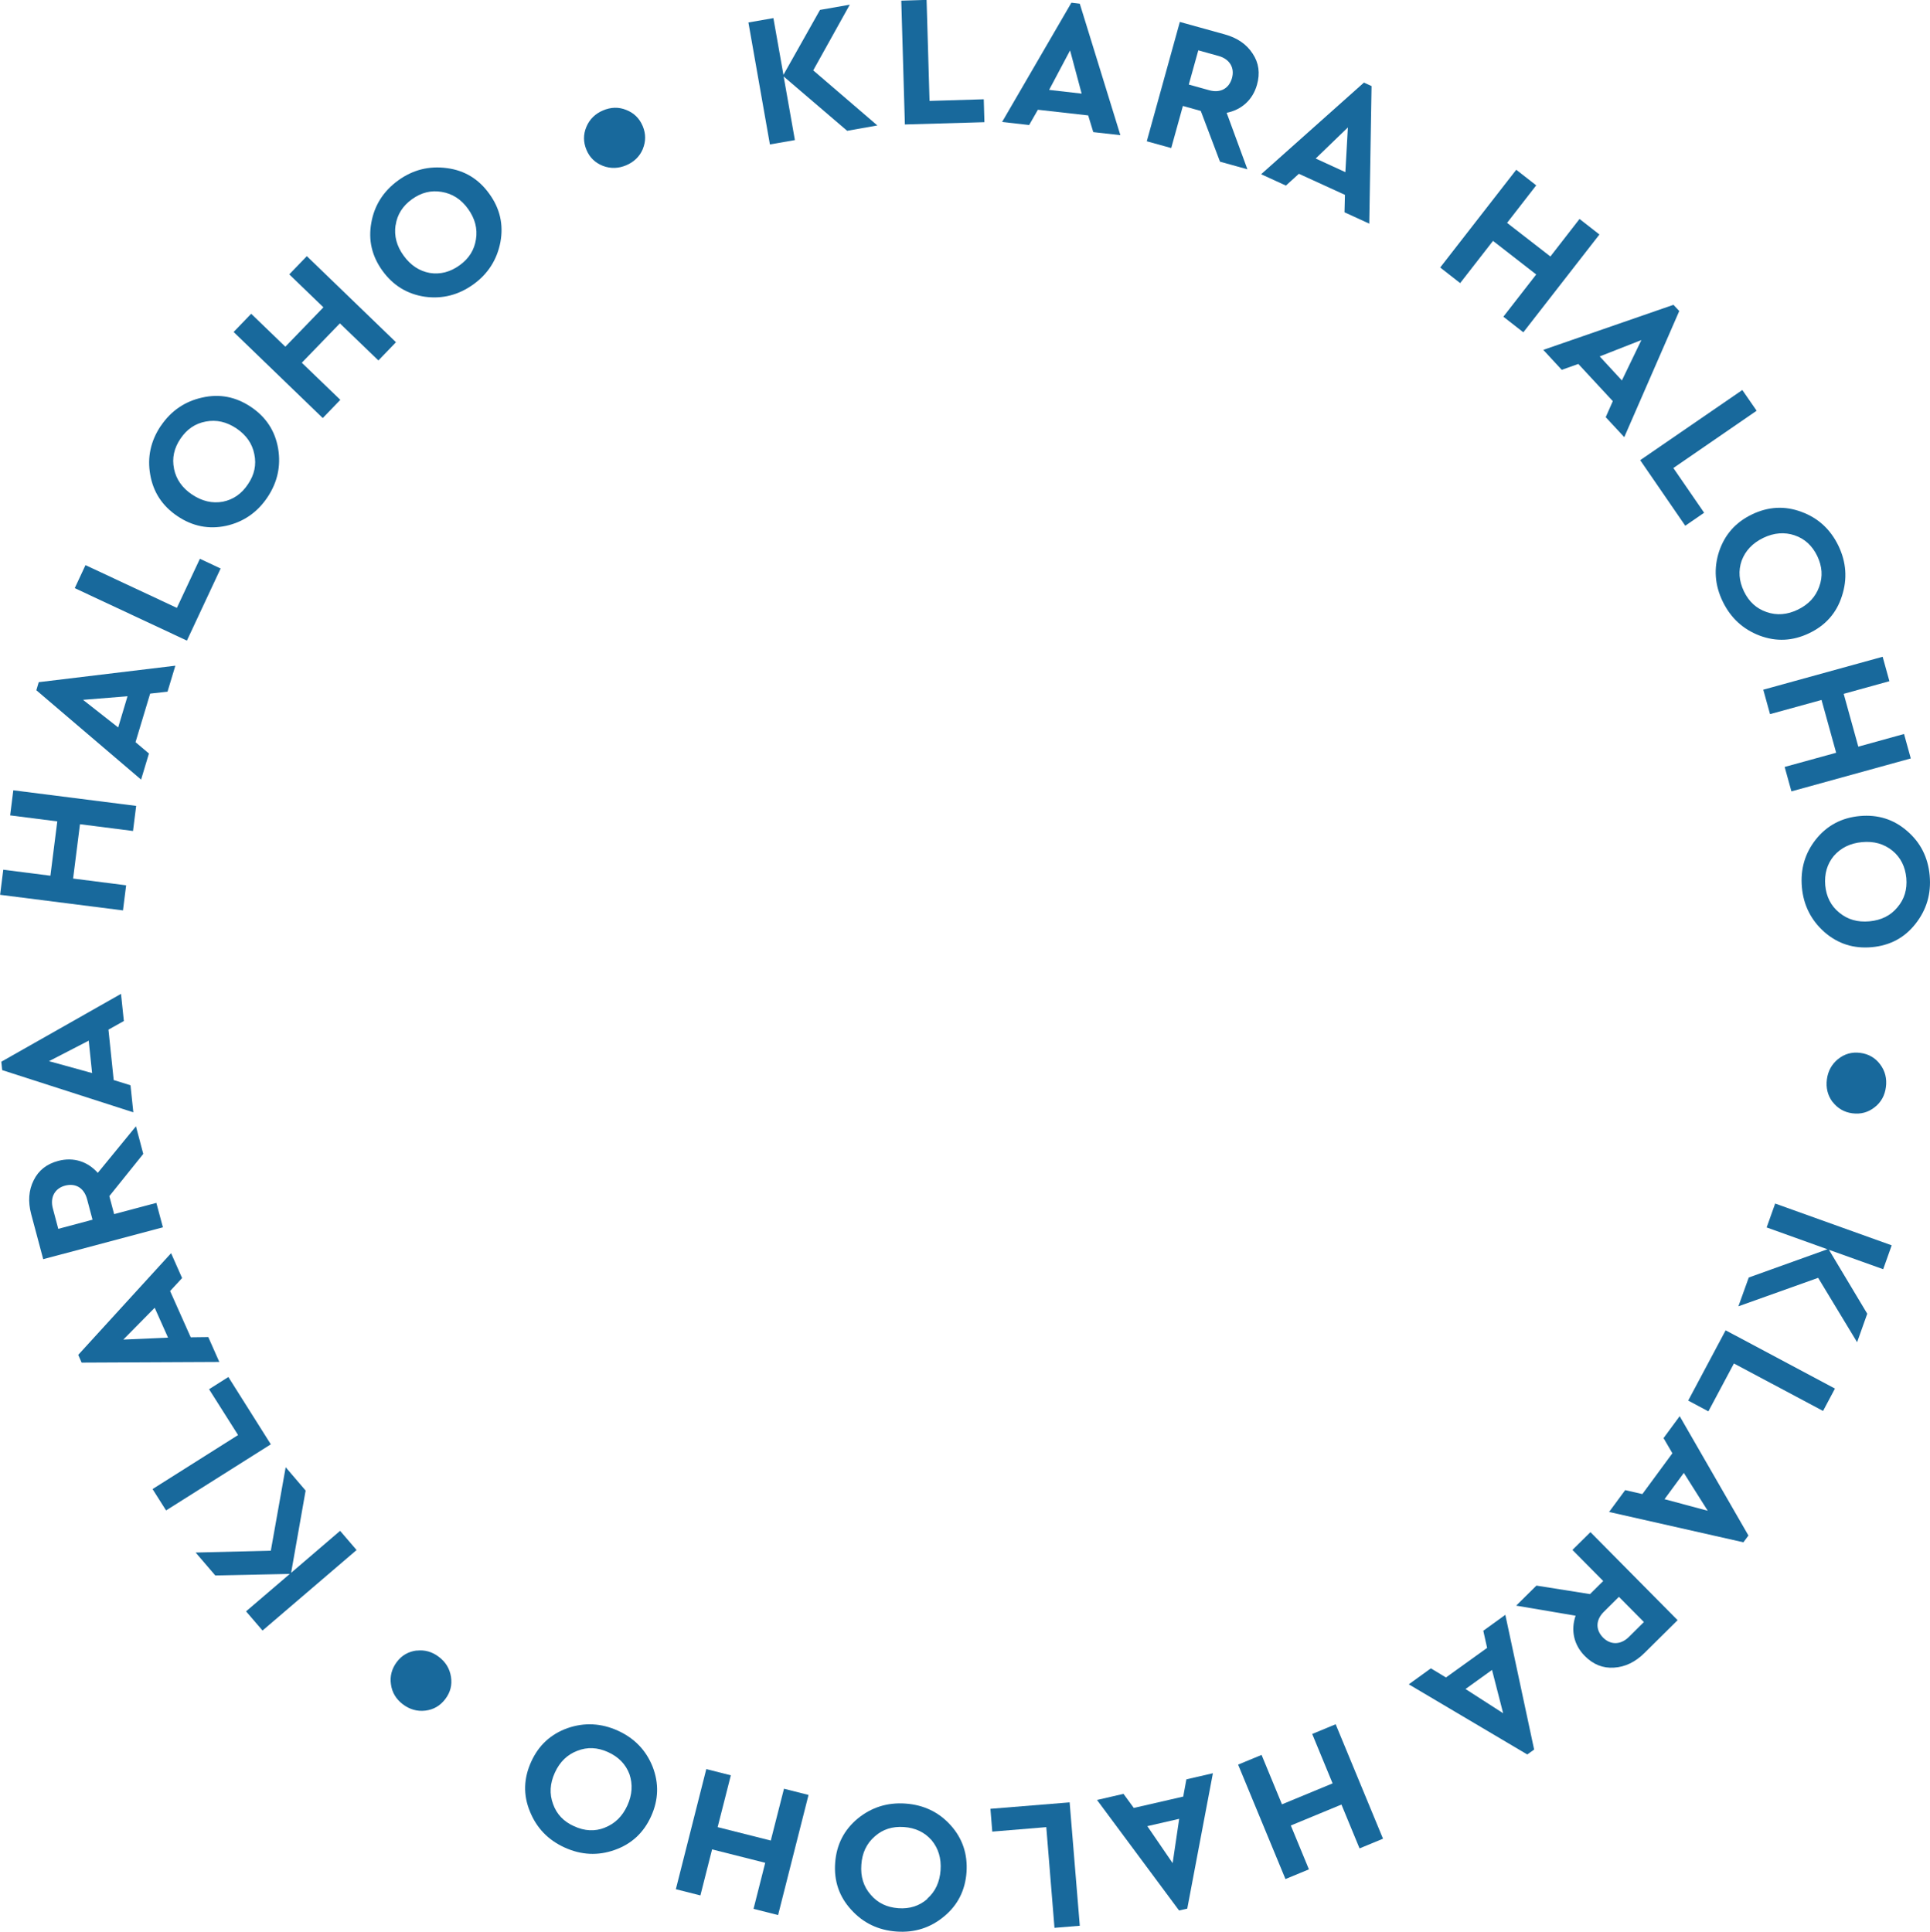 <?xml version="1.0" encoding="UTF-8"?> <svg xmlns="http://www.w3.org/2000/svg" id="Layer_2" data-name="Layer 2" viewBox="0 0 176.88 177.07"><defs><style> .cls-1 { fill: #18699c; } </style></defs><g id="Layer_1-2" data-name="Layer 1"><g><path class="cls-1" d="M80.4,11.5l-2.76.49-5.82-4.98,1.03,5.83-2.29.4-1.97-11.18,2.29-.4.92,5.2,3.35-5.95,2.73-.48-3.35,6.02,5.89,5.06Z"></path><path class="cls-1" d="M84.92,0l.27,9.25,4.97-.15.06,2.1-7.29.21-.33-11.35,2.32-.07Z"></path><path class="cls-1" d="M100.2,12.12l-.47-1.54-4.61-.52-.8,1.4-2.48-.28L98.19.25l.77.09,3.72,12.05-2.48-.28ZM99.13,8.58l-1.06-3.96-1.92,3.62,2.97.34Z"></path><path class="cls-1" d="M114.33,15.52l-2.52-.7-1.76-4.65-1.64-.46-1.07,3.86-2.24-.62,3.03-10.94,4.11,1.14c1.16.32,2.01.91,2.56,1.76.57.85.7,1.8.4,2.86-.39,1.39-1.42,2.3-2.78,2.57l1.9,5.17ZM109.82,4.62l-.87,3.13,1.87.52c1.04.29,1.83-.17,2.09-1.12.26-.93-.21-1.74-1.23-2.02l-1.87-.52Z"></path><path class="cls-1" d="M123.22,19.47l.04-1.61-4.22-1.93-1.19,1.08-2.27-1.04,9.42-8.4.7.32-.21,12.61-2.27-1.04ZM123.3,15.78l.23-4.1-2.95,2.85,2.72,1.25Z"></path><path class="cls-1" d="M146.58,21.5l-6.97,8.96-1.83-1.43,3.01-3.87-3.96-3.08-3.01,3.87-1.83-1.43,6.97-8.96,1.83,1.43-2.67,3.44,3.97,3.08,2.67-3.44,1.83,1.43Z"></path><path class="cls-1" d="M147.16,38.24l.65-1.47-3.16-3.41-1.52.54-1.69-1.83,11.93-4.13.53.57-5.04,11.56-1.7-1.83ZM148.65,34.86l1.78-3.69-3.82,1.5,2.03,2.2Z"></path><path class="cls-1" d="M160.99,37.65l-7.63,5.25,2.82,4.1-1.73,1.19-4.13-6.01,9.36-6.43,1.32,1.91Z"></path><path class="cls-1" d="M168.49,50.03c.72,1.5.83,3.04.32,4.6-.49,1.55-1.49,2.69-3,3.41-1.5.72-3.01.8-4.55.22-1.52-.58-2.65-1.62-3.38-3.13s-.83-3.04-.33-4.58c.52-1.55,1.52-2.68,3.02-3.4,1.5-.72,3.01-.8,4.53-.23,1.53.56,2.66,1.6,3.39,3.11ZM164.48,49.07c-.93-.31-1.89-.24-2.87.23-.99.48-1.65,1.18-1.99,2.09-.32.92-.25,1.86.21,2.82.46.95,1.14,1.57,2.07,1.89.94.33,1.9.25,2.87-.22s1.63-1.17,1.96-2.11c.34-.93.27-1.85-.18-2.8-.46-.95-1.15-1.59-2.08-1.9Z"></path><path class="cls-1" d="M175.12,69.52l-10.94,3.02-.62-2.24,4.72-1.3-1.34-4.84-4.72,1.3-.62-2.24,10.94-3.02.62,2.24-4.19,1.16,1.34,4.84,4.19-1.16.62,2.24Z"></path><path class="cls-1" d="M176.85,80.26c.15,1.66-.28,3.13-1.3,4.42-1,1.28-2.34,1.99-4,2.14-1.66.15-3.1-.3-4.34-1.38-1.22-1.08-1.92-2.45-2.07-4.11s.28-3.13,1.29-4.4c1.02-1.27,2.36-1.98,4.02-2.13,1.66-.15,3.1.3,4.32,1.36,1.24,1.06,1.93,2.43,2.08,4.09ZM173.43,77.97c-.77-.62-1.69-.88-2.77-.78-1.1.1-1.95.53-2.59,1.26-.62.75-.88,1.65-.79,2.71.1,1.04.52,1.87,1.28,2.49.77.64,1.69.9,2.77.8,1.08-.1,1.94-.52,2.57-1.29.64-.75.9-1.64.81-2.68-.1-1.04-.52-1.89-1.28-2.51Z"></path><path class="cls-1" d="M167.94,101c-.44-.6-.61-1.29-.51-2.06s.44-1.38,1.02-1.86c.6-.48,1.27-.67,2.04-.57.77.1,1.38.46,1.82,1.05.46.61.63,1.31.53,2.08-.1.77-.44,1.4-1.04,1.86-.58.46-1.27.65-2.03.55-.77-.1-1.36-.46-1.82-1.05Z"></path><path class="cls-1" d="M159.32,119.74l.95-2.64,7.21-2.59-5.57-2,.78-2.19,10.68,3.83-.78,2.19-4.97-1.78,3.51,5.86-.93,2.61-3.57-5.9-7.31,2.61Z"></path><path class="cls-1" d="M167.08,129.33l-8.17-4.35-2.34,4.39-1.85-.99,3.43-6.44,10.02,5.34-1.09,2.05Z"></path><path class="cls-1" d="M148.95,136.59l1.57.36,2.75-3.74-.81-1.39,1.48-2.01,6.3,10.94-.46.62-12.31-2.78,1.48-2.01ZM152.55,137.42l3.96,1.06-2.19-3.47-1.77,2.41Z"></path><path class="cls-1" d="M138.95,147.18l1.86-1.84,4.91.78,1.21-1.2-2.82-2.85,1.65-1.63,7.99,8.07-3.03,3c-.86.85-1.79,1.29-2.8,1.35-1.02.07-1.91-.29-2.68-1.07-1.02-1.03-1.29-2.38-.84-3.69l-5.43-.92ZM150.66,148.68l-2.29-2.31-1.38,1.37c-.77.76-.76,1.67-.07,2.37.68.68,1.61.68,2.36-.06l1.38-1.37Z"></path><path class="cls-1" d="M131.14,152.93l1.38.83,3.77-2.71-.35-1.57,2.02-1.46,2.64,12.35-.63.45-10.86-6.43,2.02-1.46ZM134.31,154.82l3.45,2.22-1.02-3.97-2.43,1.75Z"></path><path class="cls-1" d="M117.81,172.24l-4.34-10.49,2.15-.89,1.87,4.53,4.64-1.92-1.87-4.53,2.15-.89,4.34,10.49-2.15.89-1.66-4.02-4.64,1.92,1.66,4.02-2.15.89Z"></path><path class="cls-1" d="M102.96,164.42l.95,1.3,4.53-1.04.29-1.58,2.43-.56-2.35,12.41-.75.17-7.52-10.13,2.43-.56ZM105.15,167.39l2.32,3.39.6-4.06-2.92.67Z"></path><path class="cls-1" d="M96.64,176.7l-.75-9.22-4.95.41-.17-2.09,7.26-.59.93,11.31-2.31.19Z"></path><path class="cls-1" d="M82.16,177.05c-1.66-.12-3.05-.78-4.15-2-1.1-1.2-1.59-2.63-1.47-4.29.12-1.66.8-3.01,2.06-4.06,1.26-1.03,2.72-1.5,4.39-1.38,1.66.12,3.05.78,4.13,1.98,1.09,1.21,1.57,2.64,1.46,4.31-.12,1.66-.8,3.01-2.04,4.04-1.25,1.05-2.71,1.52-4.37,1.4ZM84.98,174.04c.74-.65,1.14-1.52,1.22-2.6.08-1.1-.2-2.01-.82-2.76-.64-.73-1.49-1.14-2.55-1.21-1.05-.07-1.93.21-2.66.86-.75.65-1.16,1.52-1.23,2.6-.08,1.08.2,2,.86,2.75.64.75,1.47,1.15,2.52,1.23s1.95-.21,2.68-.86Z"></path><path class="cls-1" d="M61.94,173.17l2.79-11.01,2.25.57-1.21,4.75,4.87,1.23,1.21-4.75,2.25.57-2.79,11.01-2.25-.57,1.07-4.22-4.87-1.23-1.07,4.22-2.25-.57Z"></path><path class="cls-1" d="M51.75,169.35c-1.52-.69-2.58-1.8-3.19-3.32-.62-1.51-.57-3.02.12-4.54.69-1.52,1.8-2.54,3.35-3.09,1.54-.53,3.08-.45,4.6.24s2.58,1.8,3.18,3.3c.59,1.52.55,3.03-.14,4.55s-1.8,2.54-3.33,3.08c-1.54.55-3.07.47-4.59-.22ZM55.44,167.52c.92-.36,1.6-1.03,2.05-2.01.46-1,.51-1.96.2-2.88-.34-.91-1-1.59-1.97-2.03-.96-.43-1.88-.48-2.8-.12-.93.35-1.62,1.02-2.07,2.01-.45.99-.51,1.94-.16,2.88.33.93.97,1.6,1.93,2.03.96.44,1.9.49,2.81.13Z"></path><path class="cls-1" d="M38.19,151.3c.74-.09,1.43.11,2.04.58.62.47.98,1.07,1.1,1.81.12.76-.05,1.43-.52,2.05-.47.62-1.08.97-1.82,1.06-.76.09-1.45-.11-2.07-.58s-.99-1.08-1.09-1.83c-.11-.73.07-1.42.53-2.04s1.07-.96,1.82-1.06Z"></path><path class="cls-1" d="M26.19,134.5l1.82,2.13-1.33,7.54,4.49-3.85,1.51,1.76-8.62,7.38-1.51-1.76,4.01-3.43-6.83.14-1.8-2.1,6.89-.17,1.36-7.64Z"></path><path class="cls-1" d="M14,136.48l7.82-4.94-2.66-4.2,1.77-1.12,3.89,6.17-9.6,6.06-1.24-1.96Z"></path><path class="cls-1" d="M16.68,117.16l-1.09,1.18,1.89,4.24,1.61-.02,1.01,2.28-12.62.06-.31-.71,8.51-9.32,1.01,2.28ZM14.18,119.87l-2.88,2.92,4.1-.18-1.22-2.73Z"></path><path class="cls-1" d="M12.46,103.24l.67,2.53-3.11,3.87.44,1.65,3.87-1.03.6,2.24-10.97,2.92-1.1-4.12c-.31-1.16-.23-2.2.22-3.1.45-.92,1.2-1.51,2.26-1.79,1.4-.37,2.7.06,3.62,1.1l3.49-4.26ZM5.34,112.64l3.14-.84-.5-1.88c-.28-1.05-1.07-1.49-2.02-1.24-.93.25-1.39,1.06-1.12,2.08l.5,1.88Z"></path><path class="cls-1" d="M11.35,93.59l-1.41.79.48,4.62,1.54.48.26,2.48L.2,98.09l-.08-.77,10.97-6.22.26,2.48ZM8.13,95.39l-3.64,1.88,3.95,1.09-.31-2.98Z"></path><path class="cls-1" d="M1.22,72.44l11.26,1.43-.29,2.3-4.86-.62-.63,4.98,4.86.62-.29,2.3-11.26-1.43.29-2.3,4.32.55.63-4.98-4.32-.55.29-2.3Z"></path><path class="cls-1" d="M15.36,63.4l-1.6.18-1.34,4.45,1.23,1.04-.72,2.39-9.6-8.19.22-.74,12.52-1.51-.72,2.39ZM11.7,63.82l-4.09.33,3.22,2.53.86-2.87Z"></path><path class="cls-1" d="M7.83,51.8l8.38,3.92,2.11-4.5,1.9.89-3.09,6.61-10.28-4.81.98-2.1Z"></path><path class="cls-1" d="M14.74,39.04c.93-1.38,2.2-2.25,3.8-2.6,1.59-.36,3.07-.07,4.46.86,1.38.93,2.21,2.19,2.49,3.81.27,1.61-.06,3.11-.99,4.49-.93,1.38-2.2,2.25-3.78,2.6-1.59.34-3.08.04-4.46-.89s-2.21-2.19-2.49-3.79c-.29-1.6.04-3.11.97-4.49ZM15.95,42.98c.2.96.75,1.75,1.65,2.35.91.61,1.85.83,2.81.66.96-.19,1.73-.72,2.32-1.61.59-.87.78-1.78.58-2.74-.19-.98-.74-1.76-1.64-2.37-.9-.6-1.83-.82-2.81-.63-.97.18-1.73.7-2.32,1.57-.59.87-.79,1.79-.59,2.75Z"></path><path class="cls-1" d="M28.12,23.48l8.17,7.89-1.61,1.67-3.53-3.4-3.49,3.61,3.53,3.4-1.61,1.67-8.17-7.89,1.61-1.67,3.13,3.02,3.49-3.61-3.13-3.02,1.61-1.67Z"></path><path class="cls-1" d="M36.49,16.54c1.35-.98,2.84-1.35,4.47-1.13,1.62.21,2.91,1,3.88,2.35.98,1.35,1.32,2.82,1.02,4.44-.31,1.6-1.13,2.9-2.48,3.87s-2.84,1.35-4.44,1.13c-1.61-.24-2.9-1.02-3.88-2.37s-1.32-2.82-1.03-4.41c.28-1.6,1.11-2.9,2.46-3.88ZM36.25,20.65c-.14.97.1,1.9.74,2.78.64.89,1.45,1.42,2.4,1.59.96.15,1.87-.08,2.74-.71.85-.61,1.34-1.4,1.49-2.37.16-.98-.09-1.91-.72-2.79-.63-.88-1.44-1.4-2.42-1.56-.97-.17-1.87.06-2.72.67-.85.61-1.36,1.41-1.5,2.38Z"></path><path class="cls-1" d="M58.91,13.67c-.29.68-.81,1.18-1.52,1.48-.71.3-1.42.32-2.12.06-.71-.28-1.22-.75-1.52-1.47-.3-.71-.3-1.42-.01-2.11.3-.71.82-1.21,1.53-1.51.71-.3,1.43-.33,2.13-.04.69.27,1.2.76,1.5,1.47.3.71.3,1.41.01,2.11Z"></path></g></g></svg> 
